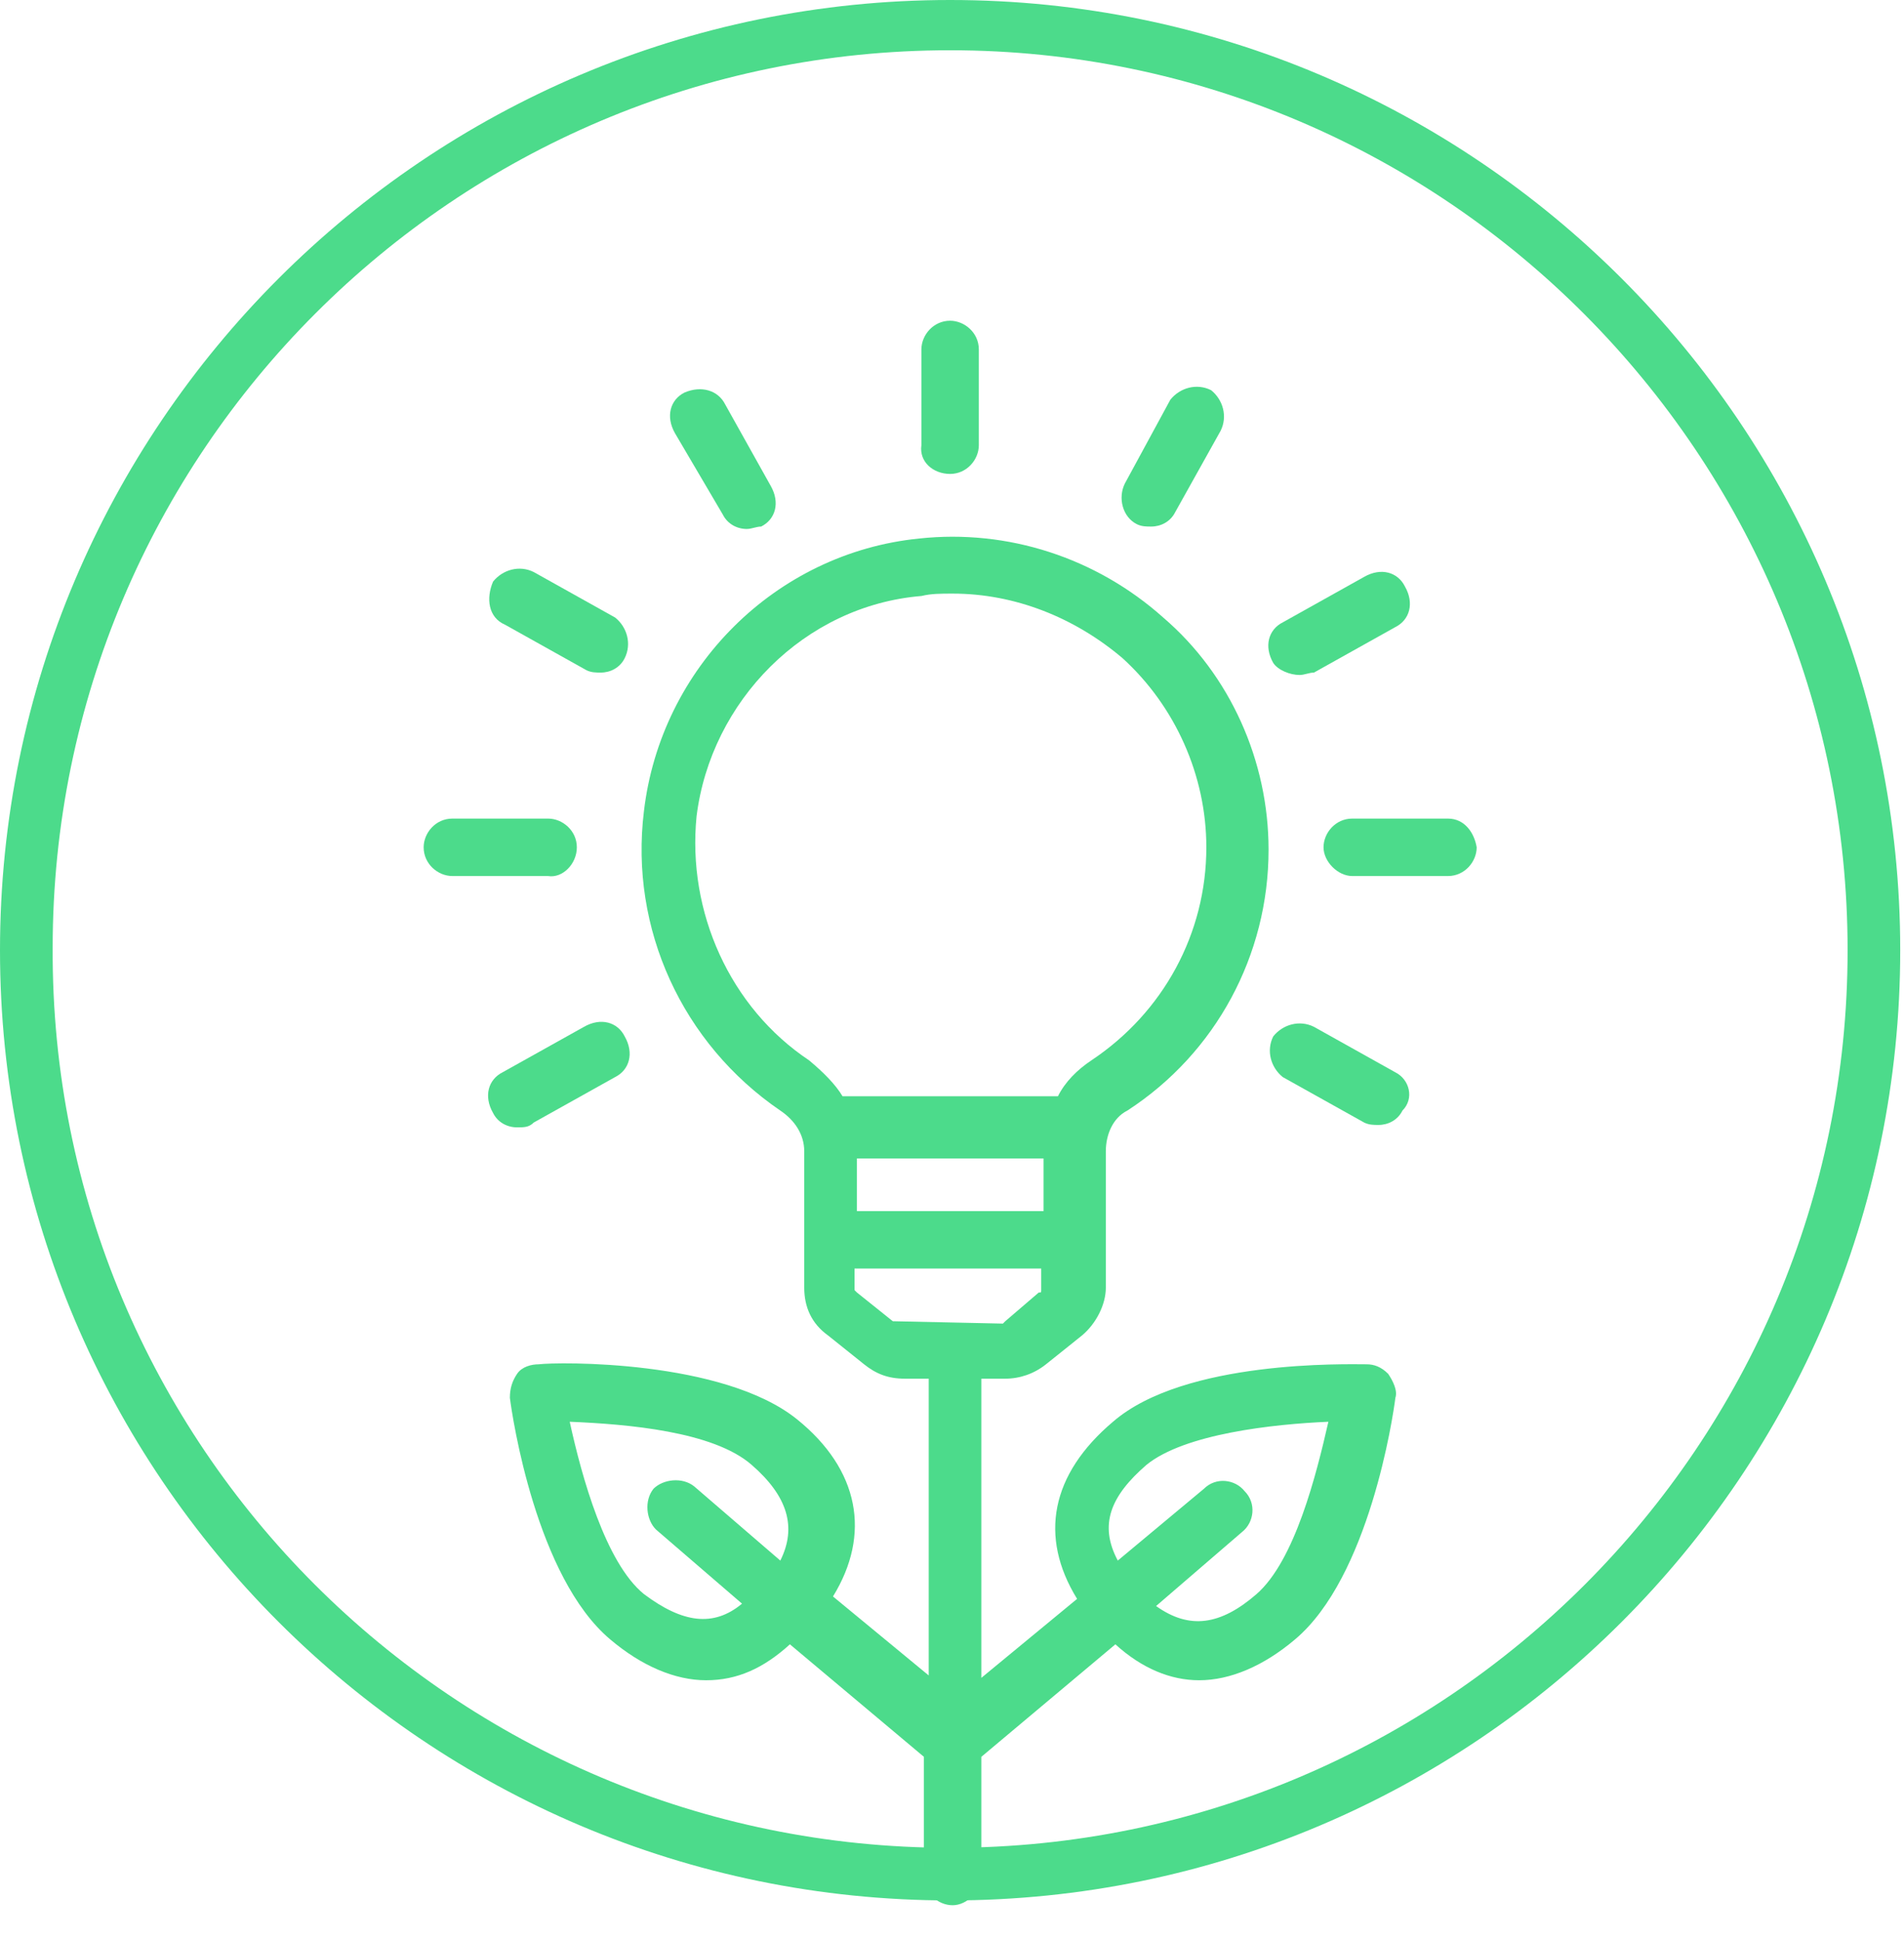 <svg xmlns="http://www.w3.org/2000/svg" width="53" height="54" viewBox="0 0 53 54" fill="none"><path d="M26.448 52.895C11.858 52.895 0 41.037 0 26.448C0 11.858 11.858 0 26.448 0C41.037 0 52.895 11.858 52.895 26.448C52.895 41.037 41.037 52.895 26.448 52.895ZM26.448 1.399C12.658 1.399 1.466 12.591 1.466 26.381C1.399 40.238 12.658 51.43 26.448 51.43C40.238 51.43 51.43 40.238 51.43 26.448C51.43 12.658 40.238 1.399 26.448 1.399Z" fill="#4CDB8B"></path><path d="M34.978 44.368C33.979 45.234 33.113 45.367 32.181 44.701L34.579 42.636C34.912 42.37 34.978 41.837 34.645 41.504C34.379 41.17 33.846 41.104 33.513 41.437L31.115 43.436C30.582 42.436 30.915 41.637 31.914 40.771C32.98 39.905 35.445 39.638 36.977 39.572C36.644 41.037 36.044 43.436 34.978 44.368ZM17.924 44.368C16.858 43.502 16.192 41.104 15.859 39.572C17.458 39.638 19.856 39.838 20.922 40.771C21.921 41.637 22.188 42.503 21.721 43.436L19.323 41.37C18.99 41.104 18.457 41.17 18.191 41.437C17.924 41.77 17.991 42.303 18.257 42.569L20.655 44.635C19.856 45.301 18.99 45.168 17.924 44.368ZM24.852 36.774L23.853 35.974C23.787 35.908 23.787 35.908 23.787 35.908V35.308H28.983V35.908C28.983 35.974 28.983 35.974 28.916 35.974L27.983 36.774L27.917 36.84L24.852 36.774ZM22.521 29.512C20.322 28.047 19.123 25.382 19.39 22.717C19.789 19.519 22.387 16.855 25.652 16.588C25.918 16.522 26.185 16.522 26.518 16.522C28.25 16.522 29.915 17.188 31.248 18.32C32.713 19.653 33.58 21.585 33.58 23.583C33.58 25.981 32.38 28.18 30.382 29.512C29.982 29.779 29.649 30.112 29.449 30.512H23.453C23.253 30.178 22.92 29.845 22.521 29.512ZM23.853 32.244H29.049V33.709H23.853V32.244ZM38.043 37.973C37.51 37.973 32.98 37.84 30.981 39.572C29.249 41.037 28.916 42.769 29.982 44.502L27.317 46.7V38.373H27.983C28.383 38.373 28.783 38.239 29.116 37.973L30.115 37.173C30.515 36.84 30.782 36.307 30.782 35.841V32.044C30.782 31.577 30.981 31.111 31.381 30.911C33.846 29.312 35.312 26.581 35.312 23.65C35.312 21.185 34.246 18.787 32.38 17.188C30.515 15.522 28.05 14.723 25.585 14.989C21.588 15.389 18.39 18.587 17.924 22.584C17.524 25.848 18.99 29.046 21.721 30.911C22.121 31.178 22.387 31.577 22.387 32.044V35.841C22.387 36.374 22.587 36.84 23.054 37.173L24.053 37.973C24.386 38.239 24.719 38.373 25.186 38.373H25.852V46.633L23.187 44.435C24.253 42.703 23.92 40.904 22.188 39.505C20.122 37.84 15.526 37.906 14.993 37.973C14.793 37.973 14.527 38.039 14.393 38.239C14.26 38.439 14.193 38.639 14.193 38.906C14.26 39.438 14.926 43.902 16.991 45.634C17.857 46.367 18.79 46.767 19.656 46.767C20.522 46.767 21.255 46.433 21.988 45.767L25.718 48.898V52.229C25.718 52.696 26.118 53.029 26.518 53.029C26.918 53.029 27.317 52.629 27.317 52.229V48.898L31.048 45.767C31.781 46.433 32.58 46.767 33.38 46.767C34.246 46.767 35.178 46.367 36.044 45.634C38.109 43.902 38.776 39.438 38.842 38.906C38.909 38.706 38.776 38.439 38.642 38.239C38.443 38.039 38.243 37.973 38.043 37.973Z" fill="#4CDB8B"></path><path d="M26.447 13.191C26.914 13.191 27.247 12.791 27.247 12.391V9.726C27.247 9.26 26.847 8.927 26.447 8.927C25.981 8.927 25.648 9.327 25.648 9.726V12.391C25.581 12.857 25.981 13.191 26.447 13.191Z" fill="#4CDB8B"></path><path d="M20.121 14.323C20.255 14.589 20.521 14.723 20.788 14.723C20.921 14.723 21.054 14.656 21.187 14.656C21.587 14.456 21.72 13.99 21.454 13.524L20.188 11.259C19.988 10.859 19.522 10.726 19.055 10.925C18.656 11.125 18.523 11.592 18.789 12.058L20.121 14.323Z" fill="#4CDB8B"></path><path d="M14.059 17.388L16.323 18.653C16.457 18.72 16.59 18.72 16.723 18.72C16.99 18.72 17.256 18.587 17.389 18.32C17.589 17.921 17.456 17.454 17.123 17.188L14.858 15.922C14.458 15.722 13.992 15.855 13.725 16.188C13.525 16.655 13.592 17.188 14.059 17.388Z" fill="#4CDB8B"></path><path d="M16.057 23.583C16.057 23.117 15.657 22.784 15.257 22.784H12.592C12.126 22.784 11.793 23.183 11.793 23.583C11.793 24.049 12.193 24.383 12.592 24.383H15.257C15.657 24.449 16.057 24.049 16.057 23.583Z" fill="#4CDB8B"></path><path d="M14.857 31.244L17.122 29.979C17.522 29.779 17.655 29.312 17.389 28.846C17.189 28.446 16.722 28.313 16.256 28.58L13.991 29.845C13.591 30.045 13.458 30.512 13.725 30.978C13.858 31.244 14.124 31.378 14.391 31.378C14.591 31.378 14.724 31.378 14.857 31.244Z" fill="#4CDB8B"></path><path d="M38.839 29.845L36.574 28.579C36.174 28.38 35.708 28.513 35.442 28.846C35.242 29.246 35.375 29.712 35.708 29.979L37.973 31.244C38.106 31.311 38.24 31.311 38.373 31.311C38.639 31.311 38.906 31.178 39.039 30.911C39.372 30.578 39.239 30.045 38.839 29.845Z" fill="#4CDB8B"></path><path d="M40.306 22.784H37.641C37.175 22.784 36.842 23.183 36.842 23.583C36.842 23.983 37.242 24.383 37.641 24.383H40.306C40.772 24.383 41.105 23.983 41.105 23.583C41.039 23.183 40.772 22.784 40.306 22.784Z" fill="#4CDB8B"></path><path d="M36.176 18.787C36.309 18.787 36.443 18.72 36.576 18.72L38.841 17.454C39.241 17.254 39.374 16.788 39.107 16.322C38.907 15.922 38.441 15.789 37.975 16.055L35.71 17.321C35.31 17.521 35.177 17.987 35.443 18.453C35.577 18.653 35.91 18.787 36.176 18.787Z" fill="#4CDB8B"></path><path d="M31.646 14.59C31.779 14.656 31.912 14.656 32.045 14.656C32.312 14.656 32.578 14.523 32.712 14.257L33.977 11.991C34.177 11.592 34.044 11.125 33.711 10.859C33.311 10.659 32.845 10.792 32.578 11.125L31.312 13.457C31.113 13.857 31.246 14.39 31.646 14.59Z" fill="#4CDB8B"></path></svg>